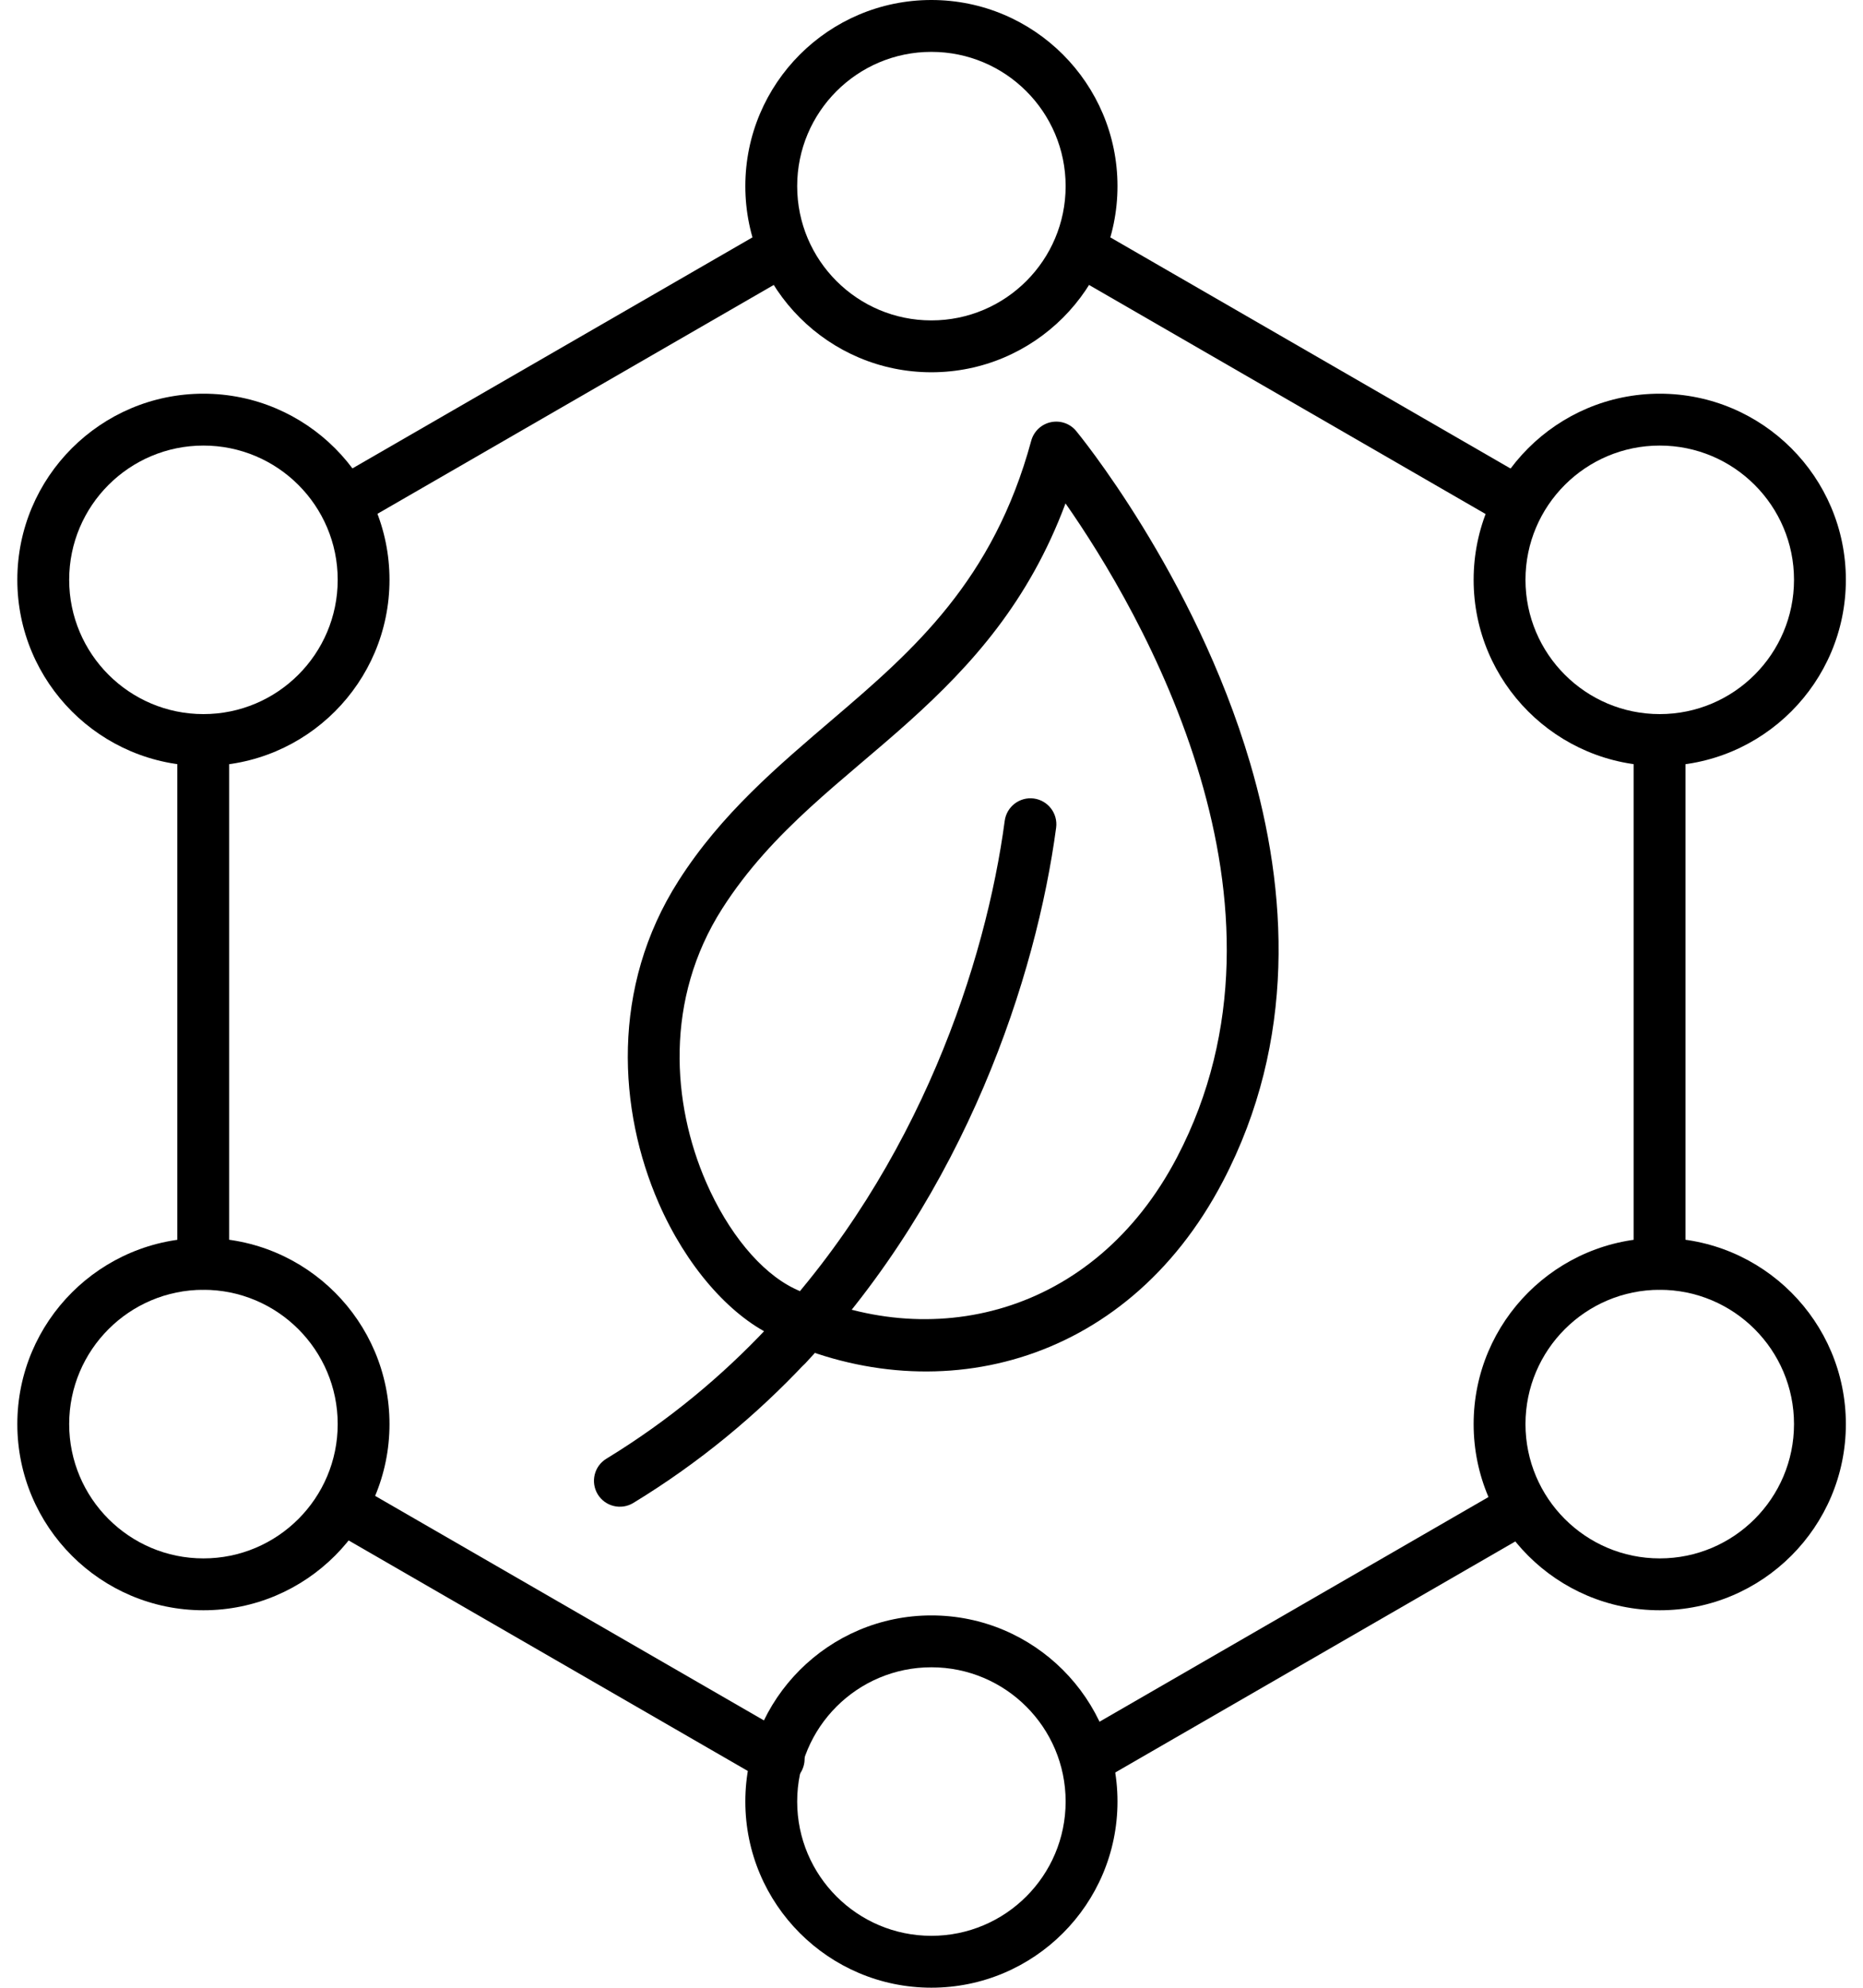 <svg xmlns="http://www.w3.org/2000/svg" fill="none" viewBox="0 0 30 32" height="32" width="30">
<path fill="black" d="M17.252 4.423L24.224 8.449C24.424 8.564 24.679 8.496 24.794 8.296C24.909 8.097 24.841 7.841 24.642 7.726L17.669 3.7C17.47 3.585 17.214 3.654 17.099 3.853C16.984 4.053 17.052 4.308 17.252 4.423Z" clip-rule="evenodd" fill-rule="evenodd"></path>
<path fill="black" d="M26.307 11.914V20.345C26.307 20.575 26.494 20.762 26.724 20.762C26.954 20.762 27.141 20.575 27.141 20.345V11.914C27.141 11.683 26.954 11.496 26.724 11.496C26.494 11.496 26.307 11.683 26.307 11.914Z" clip-rule="evenodd" fill-rule="evenodd"></path>
<path fill="black" d="M24.29 23.915L17.318 27.941C17.119 28.056 17.05 28.311 17.165 28.511C17.28 28.71 17.536 28.779 17.735 28.664L24.708 24.638C24.907 24.523 24.976 24.267 24.861 24.068C24.745 23.869 24.49 23.8 24.29 23.915Z" clip-rule="evenodd" fill-rule="evenodd"></path>
<path fill="black" d="M12.748 27.954L5.733 23.904C5.534 23.788 5.279 23.857 5.163 24.056C5.048 24.256 5.117 24.511 5.316 24.627L12.331 28.677C12.531 28.792 12.786 28.723 12.901 28.524C13.016 28.324 12.948 28.069 12.748 27.954Z" clip-rule="evenodd" fill-rule="evenodd"></path>
<path fill="black" d="M3.69 20.345V11.914C3.69 11.683 3.503 11.496 3.273 11.496C3.042 11.496 2.855 11.683 2.855 11.914V20.345C2.855 20.575 3.042 20.762 3.273 20.762C3.503 20.762 3.69 20.575 3.69 20.345Z" clip-rule="evenodd" fill-rule="evenodd"></path>
<path fill="black" d="M5.79 8.438L12.805 4.388C13.005 4.273 13.073 4.018 12.958 3.818C12.843 3.619 12.587 3.55 12.388 3.665L5.373 7.715C5.173 7.831 5.105 8.086 5.22 8.286C5.335 8.485 5.591 8.554 5.79 8.438Z" clip-rule="evenodd" fill-rule="evenodd"></path>
<path fill="black" d="M12.424 21.494C14.993 22.74 18.117 22.031 19.693 19.017C20.879 16.751 20.739 14.349 20.13 12.282C19.235 9.24 17.33 6.939 17.33 6.939C17.231 6.818 17.073 6.764 16.92 6.797C16.768 6.83 16.647 6.945 16.606 7.095C15.996 9.346 14.707 10.47 13.438 11.554C12.523 12.336 11.617 13.098 10.928 14.177C9.827 15.899 9.959 17.88 10.605 19.363C11.049 20.382 11.739 21.161 12.424 21.494ZM12.789 20.743C12.245 20.479 11.722 19.839 11.37 19.03C10.822 17.77 10.697 16.088 11.631 14.626C12.442 13.357 13.585 12.565 14.649 11.606C15.639 10.714 16.566 9.692 17.158 8.104C17.75 8.951 18.758 10.575 19.329 12.518C19.881 14.393 20.03 16.574 18.954 18.63C17.616 21.188 14.969 21.8 12.789 20.743Z" clip-rule="evenodd" fill-rule="evenodd"></path>
<path fill="black" d="M12.972 21.943C15.561 19.189 16.688 15.709 17.007 13.324C17.037 13.096 16.877 12.886 16.648 12.855C16.42 12.825 16.21 12.985 16.179 13.214C15.878 15.471 14.813 18.765 12.363 21.371C12.205 21.539 12.213 21.803 12.381 21.961C12.549 22.119 12.814 22.111 12.972 21.943Z" clip-rule="evenodd" fill-rule="evenodd"></path>
<path fill="black" d="M26.727 19.93C25.073 19.93 23.73 21.272 23.73 22.926C23.73 24.58 25.073 25.923 26.727 25.923C28.381 25.923 29.724 24.58 29.724 22.926C29.724 21.272 28.381 19.93 26.727 19.93ZM26.727 20.764C27.92 20.764 28.889 21.733 28.889 22.926C28.889 24.119 27.92 25.088 26.727 25.088C25.534 25.088 24.565 24.119 24.565 22.926C24.565 21.733 25.534 20.764 26.727 20.764Z" clip-rule="evenodd" fill-rule="evenodd"></path>
<path fill="black" d="M10.199 24.195C11.268 23.544 12.185 22.777 12.968 21.944C13.126 21.776 13.118 21.511 12.95 21.353C12.782 21.196 12.518 21.204 12.36 21.372C11.626 22.153 10.766 22.872 9.765 23.483C9.568 23.602 9.506 23.859 9.625 24.056C9.745 24.253 10.002 24.315 10.199 24.195Z" clip-rule="evenodd" fill-rule="evenodd"></path>
<path fill="black" d="M3.276 19.93C1.622 19.93 0.279 21.272 0.279 22.926C0.279 24.58 1.622 25.923 3.276 25.923C4.93 25.923 6.272 24.58 6.272 22.926C6.272 21.272 4.93 19.93 3.276 19.93ZM3.276 20.764C4.469 20.764 5.438 21.733 5.438 22.926C5.438 24.119 4.469 25.088 3.276 25.088C2.083 25.088 1.114 24.119 1.114 22.926C1.114 21.733 2.083 20.764 3.276 20.764Z" clip-rule="evenodd" fill-rule="evenodd"></path>
<path fill="black" d="M26.727 6.338C25.073 6.338 23.73 7.681 23.73 9.334C23.73 10.988 25.073 12.331 26.727 12.331C28.381 12.331 29.724 10.988 29.724 9.334C29.724 7.681 28.381 6.338 26.727 6.338ZM26.727 7.173C27.92 7.173 28.889 8.141 28.889 9.334C28.889 10.527 27.92 11.496 26.727 11.496C25.534 11.496 24.565 10.527 24.565 9.334C24.565 8.141 25.534 7.173 26.727 7.173Z" clip-rule="evenodd" fill-rule="evenodd"></path>
<path fill="black" d="M3.276 6.338C1.622 6.338 0.279 7.681 0.279 9.334C0.279 10.988 1.622 12.331 3.276 12.331C4.93 12.331 6.272 10.988 6.272 9.334C6.272 7.681 4.93 6.338 3.276 6.338ZM3.276 7.173C4.469 7.173 5.438 8.141 5.438 9.334C5.438 10.527 4.469 11.496 3.276 11.496C2.083 11.496 1.114 10.527 1.114 9.334C1.114 8.141 2.083 7.173 3.276 7.173Z" clip-rule="evenodd" fill-rule="evenodd"></path>
<path fill="black" d="M14.998 0C13.345 0 12.002 1.343 12.002 2.997C12.002 4.65 13.345 5.993 14.998 5.993C16.652 5.993 17.995 4.65 17.995 2.997C17.995 1.343 16.652 0 14.998 0ZM14.998 0.835C16.192 0.835 17.16 1.803 17.16 2.997C17.16 4.19 16.192 5.158 14.998 5.158C13.805 5.158 12.837 4.19 12.837 2.997C12.837 1.803 13.805 0.835 14.998 0.835Z" clip-rule="evenodd" fill-rule="evenodd"></path>
<path fill="black" d="M14.998 26.006C13.345 26.006 12.002 27.349 12.002 29.002C12.002 30.656 13.345 31.999 14.998 31.999C16.652 31.999 17.995 30.656 17.995 29.002C17.995 27.349 16.652 26.006 14.998 26.006ZM14.998 26.841C16.192 26.841 17.16 27.809 17.16 29.002C17.16 30.195 16.192 31.164 14.998 31.164C13.805 31.164 12.837 30.195 12.837 29.002C12.837 27.809 13.805 26.841 14.998 26.841Z" clip-rule="evenodd" fill-rule="evenodd"></path>
</svg>
